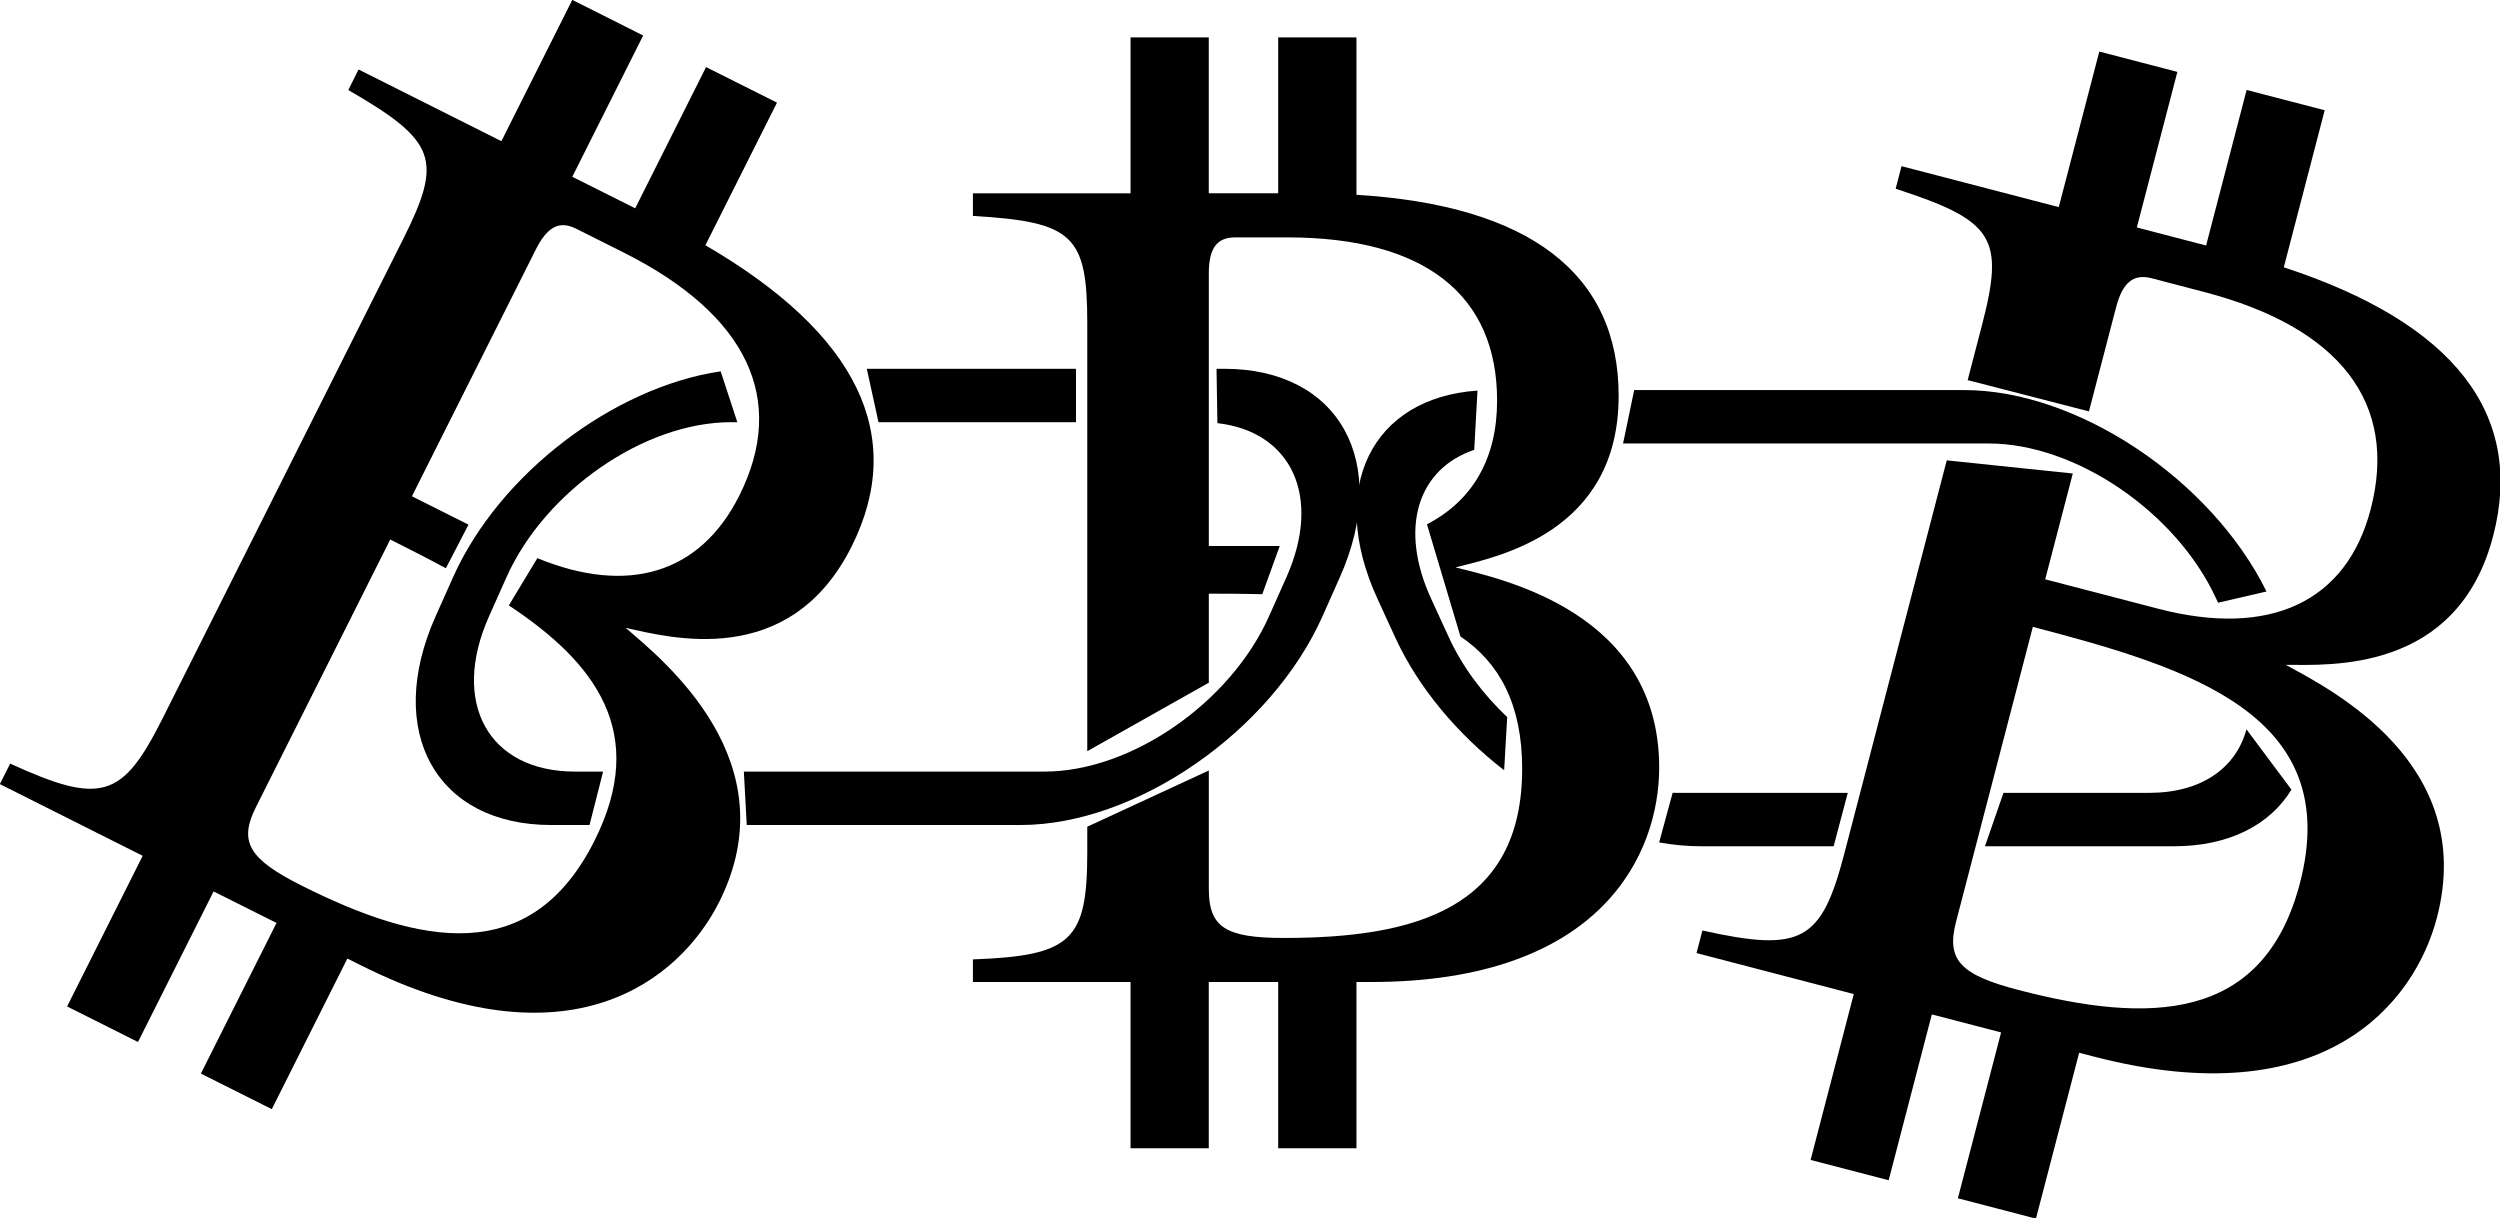 <?xml version="1.0" encoding="UTF-8" standalone="no"?>
<!-- Created with Inkscape (http://www.inkscape.org/) -->
<svg xmlns:dc="http://purl.org/dc/elements/1.1/" xmlns:cc="http://creativecommons.org/ns#" xmlns:rdf="http://www.w3.org/1999/02/22-rdf-syntax-ns#" xmlns:svg="http://www.w3.org/2000/svg" xmlns="http://www.w3.org/2000/svg" xmlns:sodipodi="http://sodipodi.sourceforge.net/DTD/sodipodi-0.dtd" xmlns:inkscape="http://www.inkscape.org/namespaces/inkscape" id="svg2" sodipodi:docname="bitcoin-chain.svg" viewBox="0 0 1509.579 735.719" version="1.1" inkscape:version="0.48.4 r9939">
  <defs id="defs26"/>
  <title id="title3900">API Icon</title>
  <sodipodi:namedview id="base" bordercolor="#666666" inkscape:pageshadow="2" inkscape:window-y="-8" fit-margin-left="0" pagecolor="#ffffff" fit-margin-top="0" inkscape:window-maximized="1" inkscape:zoom="1.0821542" inkscape:window-x="-8" inkscape:window-height="1028" showgrid="false" borderopacity="1.0" inkscape:current-layer="g3906" inkscape:cx="802.39733" inkscape:cy="357.3248" fit-margin-right="0" fit-margin-bottom="0" inkscape:window-width="1920" inkscape:pageopacity="0.0" inkscape:document-units="px" showguides="true" inkscape:guide-bbox="true"/>
  <g id="layer1" inkscape:label="Layer 1" inkscape:groupmode="layer" transform="translate(192.566,189.005)">
    <g id="g3876" style="fill:#7f00ff">
      <g id="g3906" style="fill:#000000" transform="matrix(5.349,0,0,5.349,-1332,-1858)">
        <g style="font-size:1041.667px;font-style:normal;font-variant:normal;font-weight:normal;font-stretch:normal;line-height:125%;letter-spacing:0px;word-spacing:0px;fill:#cccccc;fill-opacity:1;stroke:none;font-family:FreeSerif;-inkscape-font-specification:FreeSerif" id="text3024" transform="matrix(0.036,-0.022,5.9466456e-4,0.028,400.018,381.512)"/>
        <g style="font-size:1041.667px;font-style:normal;font-variant:normal;font-weight:normal;font-stretch:normal;line-height:125%;letter-spacing:0px;word-spacing:0px;fill:#ffffff;fill-opacity:1;stroke:none;font-family:FreeSerif;-inkscape-font-specification:FreeSerif" id="text3024-4" transform="matrix(0.036,0.022,5.9466464e-4,0.029,323.195,366.953)"/>
        <path style="font-size:1121.495px;font-style:normal;font-variant:normal;font-weight:normal;font-stretch:normal;line-height:125%;letter-spacing:0px;word-spacing:0px;fill:#000000;fill-opacity:1;stroke:none;font-family:FreeSerif;-inkscape-font-specification:FreeSerif" d="M 219.594,9.312 176.781,94.594 90.562,51.312 84.375,63.719 c 53.106,30.735 57.299,41.807 33.094,90.031 L -27.75,443.094 c -24.205,48.224 -36.929,52.444 -92,27.25 l -6.219,12.375 L -39.75,526 -85.375,616.938 -42.594,638.406 3.062,547.5 l 37.969,19.031 -45.656,90.938 42.812,21.469 45.625,-90.906 7.875,3.938 c 126.426,63.457 193.043,8.796 216.594,-38.125 42.523,-84.719 -33.672,-145.837 -56.469,-165.438 25.753,5.583 98.727,25.912 136.344,-49.031 33.549,-66.84 3.64,-128.551 -88.219,-181.938 L 343.156,71.344 300.344,49.875 257.562,135.125 219.594,116.094 262.375,30.812 219.594,9.312 z m -6.312,136 c 2.66,-0.173 5.508,0.56 8.562,2.094 l 28.688,14.375 c 74.943,37.616 98.955,88.844 69.844,146.844 -23.566,46.95 -67.093,60.168 -121.875,37.688 l -17.219,28.531 C 233.61,409.448 265.7,451.727 233,516.875 194.402,593.773 127.252,579.654 56.219,544 24.286,527.972 18.127,517.51 28.594,496.656 L 109.688,335.062 c 11.356,5.7 22.653,11.448 33.594,17.344 l 13.656,-26.312 -34.156,-17.125 L 197.688,159.75 c 4.722,-9.409 9.741,-14.056 15.594,-14.438 z" transform="matrix(0.187,0,0,0.187,236.559,310.267)" id="path3022" inkscape:connector-curvature="0"/>
        <g style="font-size:1041.667px;font-style:normal;font-variant:normal;font-weight:normal;font-stretch:normal;line-height:125%;letter-spacing:0px;word-spacing:0px;fill:#000000;fill-opacity:1;stroke:none;font-family:FreeSerif;-inkscape-font-specification:FreeSerif" id="text3024-0" transform="matrix(0.117,0.059,-0.059,0.117,255.448,294.946)"/>
        <path style="font-size:1121.495px;font-style:normal;font-variant:normal;font-weight:normal;font-stretch:normal;line-height:125%;letter-spacing:0px;word-spacing:0px;fill:#000000;fill-opacity:1;stroke:none;font-family:FreeSerif;-inkscape-font-specification:FreeSerif" d="m 556.594,31.938 0,94.125 -95.156,0 0,13.656 c 60.417,3.596 69.031,11.526 69.031,64.75 l 0,258.375 73.375,-41.344 0,-53.75 c 10.834,0 21.636,0.067 32.281,0.312 l 10.531,-29.094 -42.812,0 0,-164.719 c 0,-15.104 5.024,-21.562 15.812,-21.562 l 31.656,0 c 82.713,0 126.562,34.518 126.562,98.531 0,34.969 -14.816,60.431 -42.344,74.656 L 755.75,393.594 c 23.034,15.515 37.25,40.314 37.25,79.875 0,84.871 -65.446,102.125 -143.844,102.125 -35.243,0 -45.312,-6.484 -45.312,-29.5 l 0,-71.594 -73.375,33.938 0,15.375 c 0,53.224 -9.334,62.561 -69.031,64.719 l 0,13.656 95.156,0 0,100.375 47.219,0 0,-100.375 41.906,0 0,100.375 47.25,0 0,-100.375 8.688,0 c 139.534,0 174.062,-77.652 174.062,-129.438 0,-93.502 -94.23,-113.651 -123,-120.844 25.174,-6.473 98.531,-20.849 98.531,-103.562 0,-73.77 -53.678,-114.958 -158.281,-121.375 l 0,-95.031 -47.25,0 0,94.125 -41.906,0 0,-94.125 -47.219,0 z" transform="matrix(0.187,0,0,0.187,236.559,310.267)" id="path3022-4" inkscape:connector-curvature="0"/>
        <g style="font-size:1041.667px;font-style:normal;font-variant:normal;font-weight:normal;font-stretch:normal;line-height:125%;letter-spacing:0px;word-spacing:0px;fill:#000000;fill-opacity:1;stroke:none;font-family:FreeSerif;-inkscape-font-specification:FreeSerif" id="text3024-0-8" transform="matrix(0.129,0,0,0.129,313.521,311.004)"/>
        <path style="font-size:1121.495px;font-style:normal;font-variant:normal;font-weight:normal;font-stretch:normal;line-height:125%;letter-spacing:0px;word-spacing:0px;fill:#000000;fill-opacity:1;stroke:none;font-family:FreeSerif;-inkscape-font-specification:FreeSerif" d="M 1141.406,40.5 1116.938,134.406 1022,109.688 l -3.531,13.625 c 59.345,19.292 65.897,29.428 52.062,82.531 l -8.594,33 73.219,18.875 16.406,-62.938 c 3.926,-15.07 10.642,-20.242 21.406,-17.438 l 31.562,8.25 c 82.526,21.499 117.326,67.351 100.688,131.219 -14.582,55.974 -60.825,77.604 -128.281,60.031 l -68.188,-17.75 16.656,-63.875 -76.094,-7.938 -61.781,237.188 c -13.834,53.104 -25.596,59.989 -85.719,46.625 l -3.562,13.625 94.938,24.75 -26.062,100.125 47.125,12.281 26.062,-100.125 41.812,10.875 -26.094,100.125 47.125,12.281 26.094,-100.125 8.688,2.25 c 139.217,36.268 193.852,-32.238 207.312,-83.906 24.303,-93.29 -64.477,-137.877 -91.312,-152.531 26.799,0.085 103.72,4.776 125.219,-77.75 19.174,-73.603 -23.676,-128.627 -126.375,-162.219 l 24.688,-94.812 -47.125,-12.25 -24.469,93.906 -41.812,-10.906 24.469,-93.906 L 1141.406,40.5 z m -40.125,347.312 c 95.443,24.864 187.61,53.472 161.25,154.656 -22.06,84.679 -91.842,84.877 -170.062,64.5 -35.163,-9.16 -43.514,-18.224 -37.531,-41.188 l 46.344,-177.969 z" transform="matrix(0.187,0,0,0.187,236.559,310.267)" id="path3022-4-2" inkscape:connector-curvature="0"/>
        <g style="font-size:1041.667px;font-style:normal;font-variant:normal;font-weight:normal;font-stretch:normal;line-height:125%;letter-spacing:0px;word-spacing:0px;fill:#000000;fill-opacity:1;stroke:none;font-family:FreeSerif;-inkscape-font-specification:FreeSerif" id="text3024-0-8-4" transform="matrix(0.129,0.034,-0.034,0.129,424.273,305.574)"/>
        <path style="font-size:medium;font-style:normal;font-variant:normal;font-weight:normal;font-stretch:normal;text-indent:0;text-align:start;text-decoration:none;line-height:normal;letter-spacing:normal;word-spacing:normal;text-transform:none;direction:ltr;block-progression:tb;writing-mode:lr-tb;text-anchor:start;baseline-shift:baseline;color:#000000;fill:#000000;fill-opacity:1;stroke:none;stroke-width:41.1;marker:none;visibility:visible;display:inline;overflow:visible;enable-background:accumulate;font-family:Sans;-inkscape-font-specification:Sans" d="m 397.375,232 7.062,32.25 119.219,0 0,-32.25 -126.281,0 z m 211.125,0 0.531,32.812 c 44.845,5.137 63.318,44.496 41.625,93.125 l -10.5,23.531 c -23.279,52.184 -83.284,93.688 -135.469,93.688 l -181.531,0 1.75,32.25 165.406,0 c 69.486,0 151.128,-56.451 182.125,-125.938 L 682.906,357.938 C 713.903,288.451 682.643,232 613.156,232 L 608.5,232 z m -299.344,1.531 C 244.816,243.048 175.554,295.188 147.562,357.938 l -10.5,23.531 c -30.997,69.486 0.264,125.938 69.75,125.938 l 23.188,0 8.188,-32.25 -17,0 c -52.184,0 -75.154,-41.503 -51.875,-93.688 l 10.5,-23.531 C 203.091,305.753 263.097,264.25 315.281,264.25 l 3.938,0 -10.062,-30.719 z" transform="matrix(0.187,0,0,0.187,236.559,310.267)" id="rect3064" inkscape:connector-curvature="0"/>
        <path style="font-size:medium;font-style:normal;font-variant:normal;font-weight:normal;font-stretch:normal;text-indent:0;text-align:start;text-decoration:none;line-height:normal;letter-spacing:normal;word-spacing:normal;text-transform:none;direction:ltr;block-progression:tb;writing-mode:lr-tb;text-anchor:start;baseline-shift:baseline;color:#000000;fill:#000000;fill-opacity:1;stroke:none;stroke-width:41.1;marker:none;visibility:visible;display:inline;overflow:visible;enable-background:accumulate;font-family:Sans;-inkscape-font-specification:Sans" d="m 860.625,244.844 -6.719,32.25 220.75,0 c 52.522,0 113.338,41.503 137.313,93.688 l 1.125,2.438 29.25,-6.781 C 1209.034,298.958 1128.286,244.844 1059.812,244.844 l -199.188,0 z m -94.594,0.312 c -63.921,4.395 -91.012,59.005 -60.406,125.625 l 10.812,23.531 c 13.961,30.388 37.619,58.292 65.688,80.062 l 1.844,-32.094 c -14.736,-13.987 -27.04,-30.369 -35.125,-47.969 l -10.812,-23.531 C 718.35,327.942 730.157,292.327 764.062,280.938 l 1.969,-35.781 z m 464.219,204.5 C 1223.902,472.985 1203.095,488 1171.5,488 l -87.938,0 -11.188,32.25 113.969,0 c 33.547,0 58.105,-13.001 71.062,-34.188 L 1230.25,449.656 z m -346.406,38.312 -8.156,29.969 c 8.545,1.515 17.02,2.312 25.312,2.312 l 80.031,0 8.531,-32.25 -103.375,0 c -0.779,0 -1.562,-0.01 -2.344,-0.031 z" transform="matrix(0.187,0,0,0.187,236.559,310.267)" id="rect3064-5" inkscape:connector-curvature="0"/>
      </g>
    </g>
  </g>
</svg>
